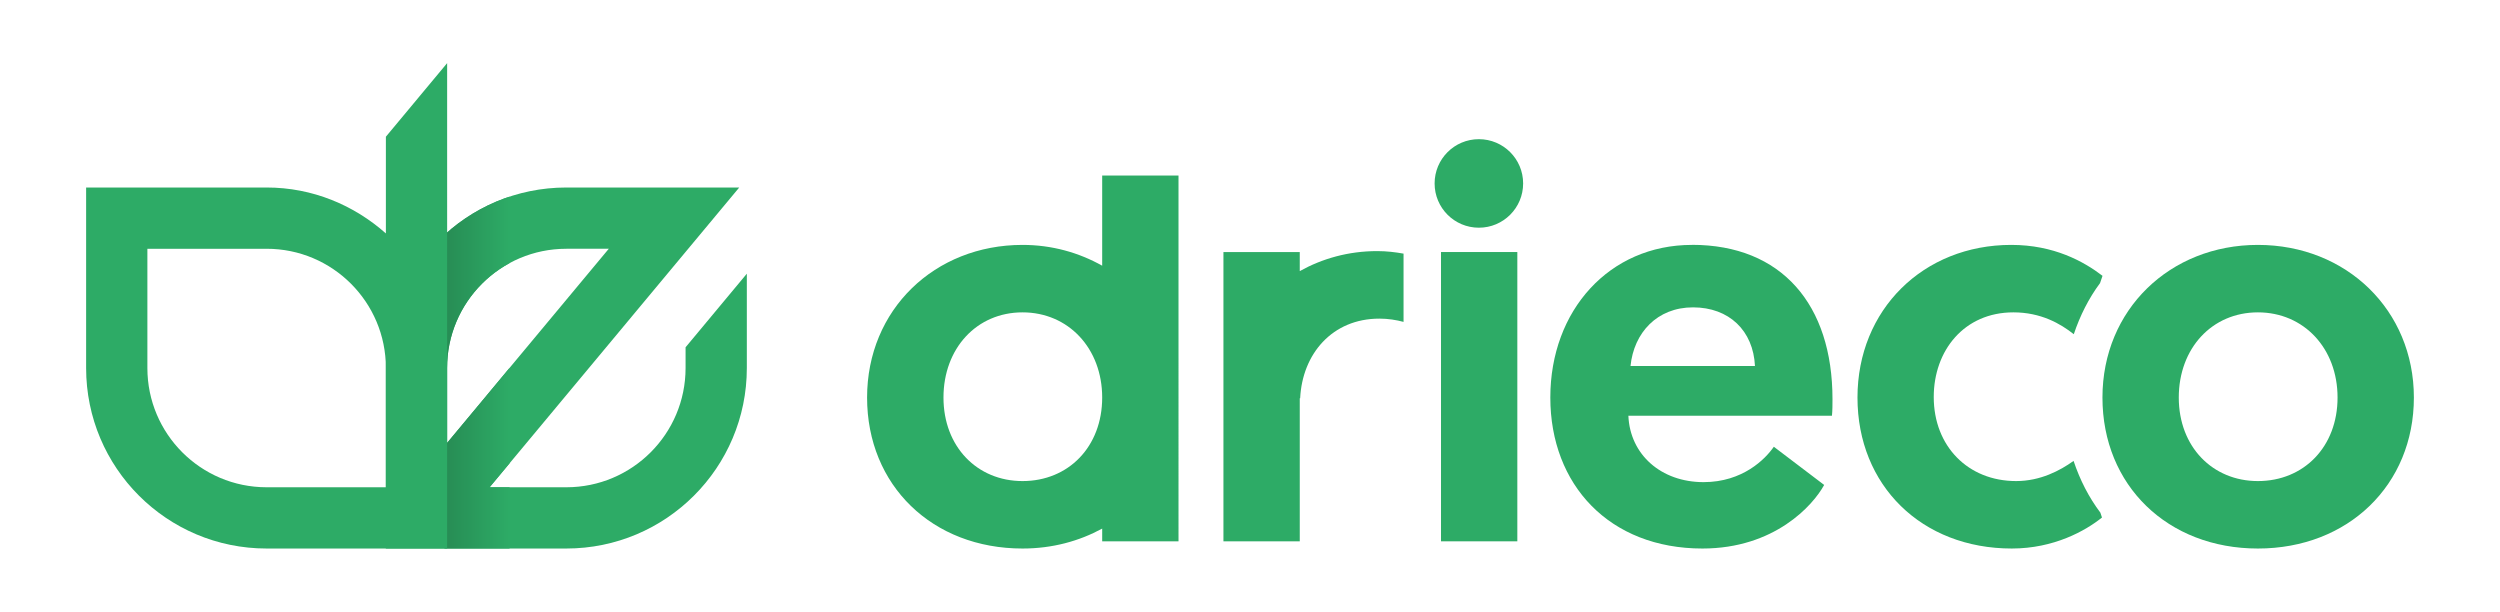 <?xml version="1.0" encoding="UTF-8"?><svg id="uuid-04fad47a-2dac-4d91-878e-4aa2727a22fd" xmlns="http://www.w3.org/2000/svg" xmlns:xlink="http://www.w3.org/1999/xlink" viewBox="0 0 375.05 91.76"><defs><style>.uuid-c7fb4b03-5aeb-4c63-9942-39f67c60d2b6{fill:#2dab66;}.uuid-56a8171c-3a56-4fc2-a3b7-1b269d14b851{clip-path:url(#uuid-0e1027c3-067f-43aa-a21d-f38c7c4a4d91);}.uuid-a94e76d7-6142-4ddb-a800-7a80d6a2f41d{fill:url(#uuid-cc20b76d-9877-4b2b-86dd-c0c876b2572f);}</style><clipPath id="uuid-0e1027c3-067f-43aa-a21d-f38c7c4a4d91"><path class="uuid-c7fb4b03-5aeb-4c63-9942-39f67c60d2b6" d="m84.96,37.32h6.37l-24.26,29.13v-11.24c0-9.88,8.01-17.89,17.89-17.89m17.89,14.78v3.11c0,9.88-8.01,17.89-17.89,17.89h-11.51l31.81-38.2h0s5.64-6.77,5.64-6.77h-25.94c-14.95,0-27.08,12.12-27.08,27.08v27.08h27.08c14.95,0,27.08-12.12,27.08-27.08v-14.15l-9.19,11.04Z"/></clipPath><linearGradient id="uuid-cc20b76d-9877-4b2b-86dd-c0c876b2572f" x1="66.68" y1="54.08" x2="76.44" y2="54.08" gradientUnits="userSpaceOnUse"><stop offset="0" stop-color="#278c54"/><stop offset="1" stop-color="#2dab66"/></linearGradient></defs><path class="uuid-c7fb4b03-5aeb-4c63-9942-39f67c60d2b6" d="m84.96,37.32h6.37l-24.26,29.13v-11.24c0-9.88,8.01-17.89,17.89-17.89m17.89,14.78v3.11c0,9.88-8.01,17.89-17.89,17.89h-11.51l31.81-38.2h0s5.64-6.77,5.64-6.77h-25.94c-14.95,0-27.08,12.12-27.08,27.08v27.08h27.08c14.95,0,27.08-12.12,27.08-27.08v-14.15l-9.19,11.04Z"/><g class="uuid-56a8171c-3a56-4fc2-a3b7-1b269d14b851"><rect class="uuid-a94e76d7-6142-4ddb-a800-7a80d6a2f41d" x="66.68" y="24.26" width="9.76" height="59.62"/></g><path class="uuid-c7fb4b03-5aeb-4c63-9942-39f67c60d2b6" d="m57.89,73.1h-17.89c-9.88,0-17.89-8.01-17.89-17.89v-17.89h17.89c9.88,0,17.89,8.01,17.89,17.89v17.89Zm0-52.6v14.52c-4.78-4.24-11-6.89-17.89-6.89H12.92v27.08c0,14.96,12.12,27.08,27.08,27.08h27.08V9.47l-9.19,11.04Z"/><path class="uuid-c7fb4b03-5aeb-4c63-9942-39f67c60d2b6" d="m153.4,72.17c-6.8,0-11.86-5.15-11.86-12.53s4.98-12.78,11.86-12.78,11.95,5.4,11.95,12.78-5.06,12.53-11.95,12.53m11.95-32.31c-3.48-1.95-7.51-3.12-11.95-3.12-13.19,0-23.32,9.71-23.32,22.9s9.79,22.65,23.32,22.65c4.49,0,8.51-1.12,11.95-2.99v1.91h11.45V26.33h-11.45v13.52Z"/><rect class="uuid-c7fb4b03-5aeb-4c63-9942-39f67c60d2b6" x="216.18" y="37.81" width="11.45" height="43.4"/><path class="uuid-c7fb4b03-5aeb-4c63-9942-39f67c60d2b6" d="m244.61,54.91c.5-4.98,3.98-8.8,9.38-8.8s9.04,3.49,9.29,8.8h-18.67Zm9.21-18.17c-12.36,0-21.24,9.79-21.24,22.9s8.88,22.65,22.82,22.65c10.79,0,16.6-6.47,18.26-9.54l-7.55-5.73c-1.25,1.82-4.65,5.31-10.54,5.31-6.39,0-11.04-4.15-11.28-9.96h30.54c.08-.83.08-1.66.08-2.49,0-14.19-7.63-23.15-21.08-23.15"/><path class="uuid-c7fb4b03-5aeb-4c63-9942-39f67c60d2b6" d="m311.07,69.15c-2.01,1.44-4.97,3.02-8.61,3.02-7.22,0-12.36-5.23-12.36-12.61,0-6.97,4.56-12.7,11.95-12.7,4.13,0,7.07,1.7,9.06,3.28.94-2.8,2.24-5.38,3.94-7.67l.37-1.09c-2.82-2.16-7.3-4.64-13.69-4.64-13.19,0-23.07,9.71-23.07,22.9s9.63,22.65,23.15,22.65c6.31,0,11.04-2.65,13.53-4.65l-.24-.73c-1.74-2.31-3.07-4.92-4.02-7.76"/><path class="uuid-c7fb4b03-5aeb-4c63-9942-39f67c60d2b6" d="m338.73,72.17c-6.8,0-11.87-5.14-11.87-12.53s4.98-12.78,11.87-12.78,11.95,5.39,11.95,12.78-5.06,12.53-11.95,12.53m0-35.43c-13.19,0-23.32,9.71-23.32,22.9s9.79,22.65,23.32,22.65,23.4-9.54,23.4-22.65-10.12-22.9-23.4-22.9"/><path class="uuid-c7fb4b03-5aeb-4c63-9942-39f67c60d2b6" d="m194.99,40.68v-2.87h-11.45v43.4h11.45v-21.46h.06c.32-6.62,4.78-11.95,11.89-11.95,1.33,0,2.52.2,3.62.49v-10.24c-1.23-.22-2.53-.38-3.95-.38-4.33,0-8.24,1.12-11.62,3"/><path class="uuid-c7fb4b03-5aeb-4c63-9942-39f67c60d2b6" d="m221.86,20.88c-3.67,0-6.64,2.97-6.64,6.64s2.97,6.64,6.64,6.64,6.64-2.97,6.64-6.64-2.97-6.64-6.64-6.64"/></svg>